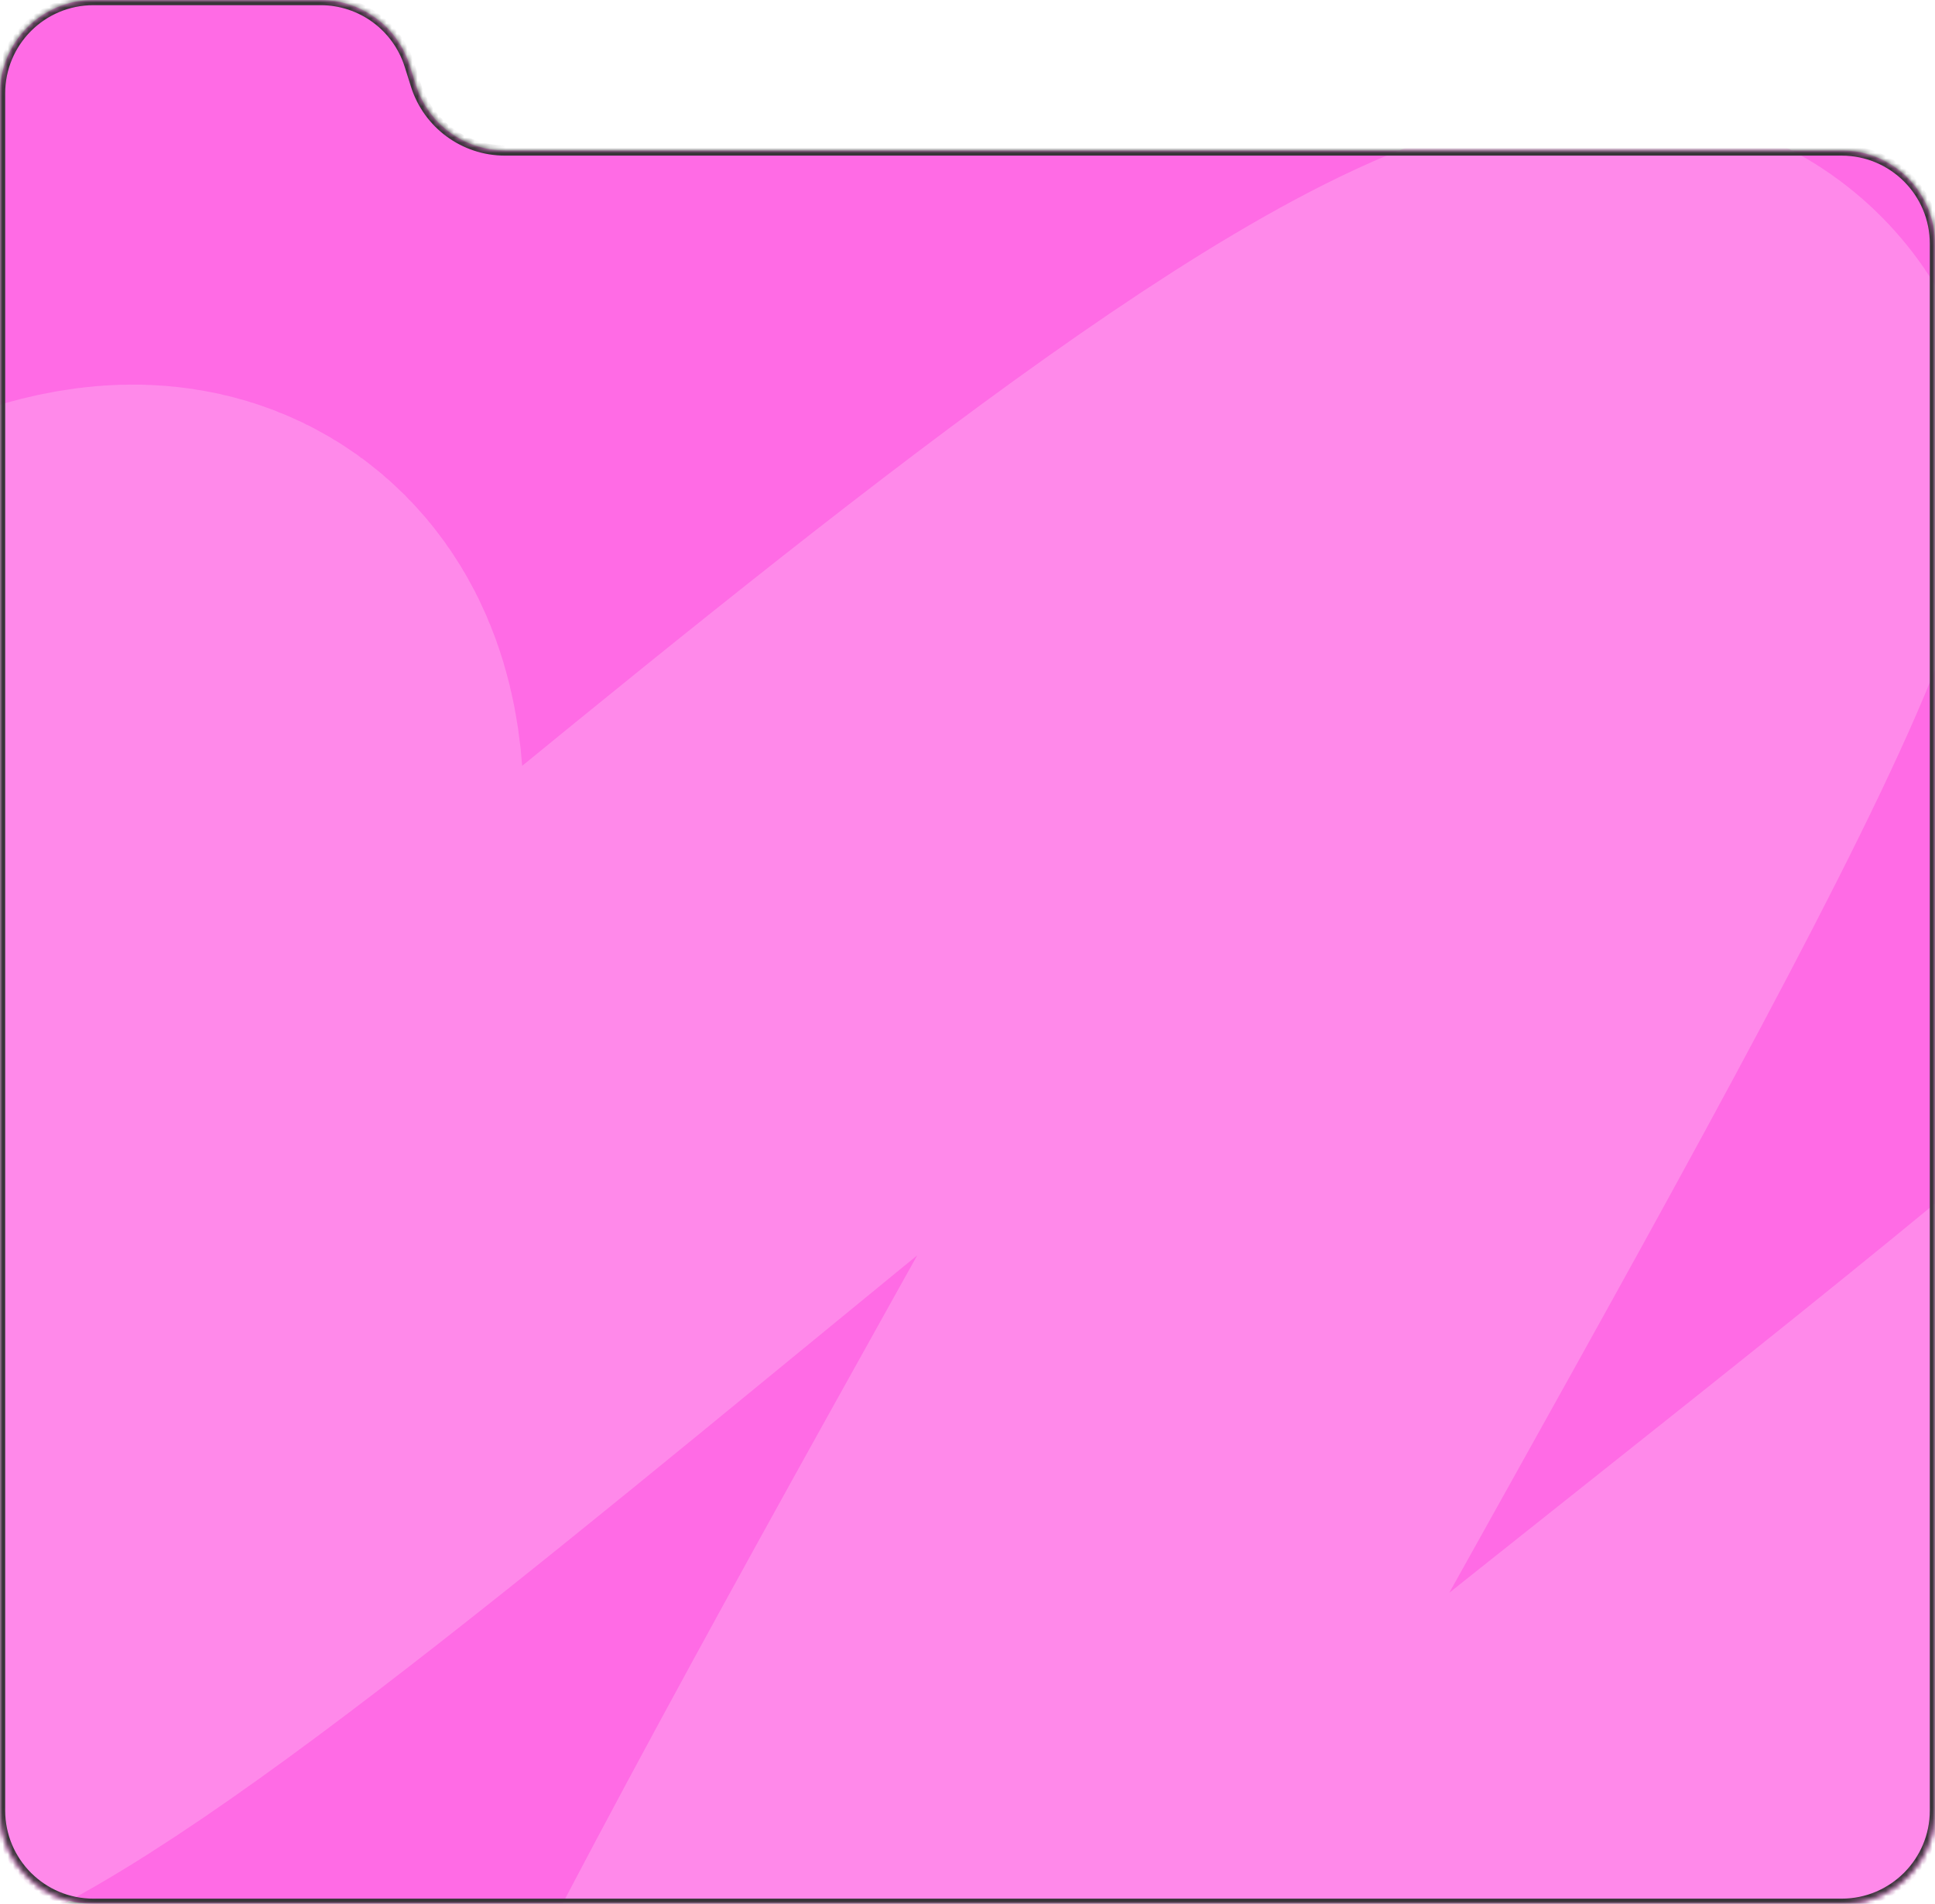 <?xml version="1.0" encoding="UTF-8"?> <svg xmlns="http://www.w3.org/2000/svg" width="373" height="367" viewBox="0 0 373 367" fill="none"><mask id="mask0_196_2868" style="mask-type:alpha" maskUnits="userSpaceOnUse" x="0" y="0" width="373" height="367"><mask id="path-1-inside-1_196_2868" fill="white"><path fill-rule="evenodd" clip-rule="evenodd" d="M78.968 12.589C76.606 5.096 69.657 0 61.801 0L18 0C8.059 0 0 8.059 0 18L0 349C0 358.941 8.059 367 18 367H355C364.941 367 373 358.941 373 349V47C373 37.059 364.941 29 355 29L97.34 29C89.484 29 82.535 23.904 80.173 16.411L78.968 12.589Z"></path></mask><path fill-rule="evenodd" clip-rule="evenodd" d="M78.968 12.589C76.606 5.096 69.657 0 61.801 0L18 0C8.059 0 0 8.059 0 18L0 349C0 358.941 8.059 367 18 367H355C364.941 367 373 358.941 373 349V47C373 37.059 364.941 29 355 29L97.34 29C89.484 29 82.535 23.904 80.173 16.411L78.968 12.589Z" fill="#E1FF50"></path><path d="M78.968 12.589L78.014 12.889L78.968 12.589ZM18 1L61.801 1V-1L18 -1V1ZM1 349L1 18H-1L-1 349H1ZM355 366H18V368H355V366ZM372 47V349H374V47H372ZM355 28L97.34 28V30L355 30V28ZM81.127 16.111L79.922 12.288L78.014 12.889L79.219 16.712L81.127 16.111ZM97.34 28C89.92 28 83.358 23.188 81.127 16.111L79.219 16.712C81.712 24.621 89.047 30 97.34 30V28ZM374 47C374 36.507 365.493 28 355 28V30C364.389 30 372 37.611 372 47H374ZM355 368C365.493 368 374 359.493 374 349H372C372 358.389 364.389 366 355 366V368ZM-1 349C-1 359.493 7.507 368 18 368V366C8.611 366 1 358.389 1 349H-1ZM61.801 1C69.221 1 75.784 5.812 78.014 12.889L79.922 12.288C77.429 4.379 70.094 -1 61.801 -1V1ZM18 -1C7.507 -1 -1 7.507 -1 18H1C1 8.611 8.611 1 18 1V-1Z" fill="black" mask="url(#path-1-inside-1_196_2868)"></path></mask><g mask="url(#mask0_196_2868)"><path fill-rule="evenodd" clip-rule="evenodd" d="M78.968 12.589C76.606 5.096 69.657 0 61.801 0L18 0C8.059 0 0 8.059 0 18L0 349C0 358.941 8.059 367 18 367H355C364.941 367 373 358.941 373 349V47C373 37.059 364.941 29 355 29L97.34 29C89.484 29 82.535 23.904 80.173 16.411L78.968 12.589Z" fill="#FF6BE5"></path><path d="M-134.699 251.496C-103.148 235.496 46.954 71.188 40.129 161.935C33.303 252.682 -81.393 351.094 -12.032 311.141C71.3 263.141 292.912 45.218 320.984 86.1C339.687 113.336 -46.563 697.874 192.74 460.333C264.968 388.637 428.635 273.305 474.085 222.125" stroke="#FF89EA" stroke-width="121.254"></path></g><mask id="path-5-inside-2_196_2868" fill="white"><path fill-rule="evenodd" clip-rule="evenodd" d="M78.968 12.589C76.606 5.096 69.657 0 61.801 0L18 0C8.059 0 0 8.059 0 18L0 349C0 358.941 8.059 367 18 367H355C364.941 367 373 358.941 373 349V47C373 37.059 364.941 29 355 29L97.34 29C89.484 29 82.535 23.904 80.173 16.411L78.968 12.589Z"></path></mask><path d="M78.968 12.589L78.014 12.889L78.968 12.589ZM18 1L61.801 1V-1L18 -1V1ZM1 349L1 18H-1L-1 349H1ZM355 366H18V368H355V366ZM372 47V349H374V47H372ZM355 28L97.34 28V30L355 30V28ZM81.127 16.111L79.922 12.288L78.014 12.889L79.219 16.712L81.127 16.111ZM97.34 28C89.92 28 83.358 23.188 81.127 16.111L79.219 16.712C81.712 24.621 89.047 30 97.34 30V28ZM374 47C374 36.507 365.493 28 355 28V30C364.389 30 372 37.611 372 47H374ZM355 368C365.493 368 374 359.493 374 349H372C372 358.389 364.389 366 355 366V368ZM-1 349C-1 359.493 7.507 368 18 368V366C8.611 366 1 358.389 1 349H-1ZM61.801 1C69.221 1 75.784 5.812 78.014 12.889L79.922 12.288C77.429 4.379 70.094 -1 61.801 -1V1ZM18 -1C7.507 -1 -1 7.507 -1 18H1C1 8.611 8.611 1 18 1V-1Z" fill="#383538" mask="url(#path-5-inside-2_196_2868)"></path></svg> 